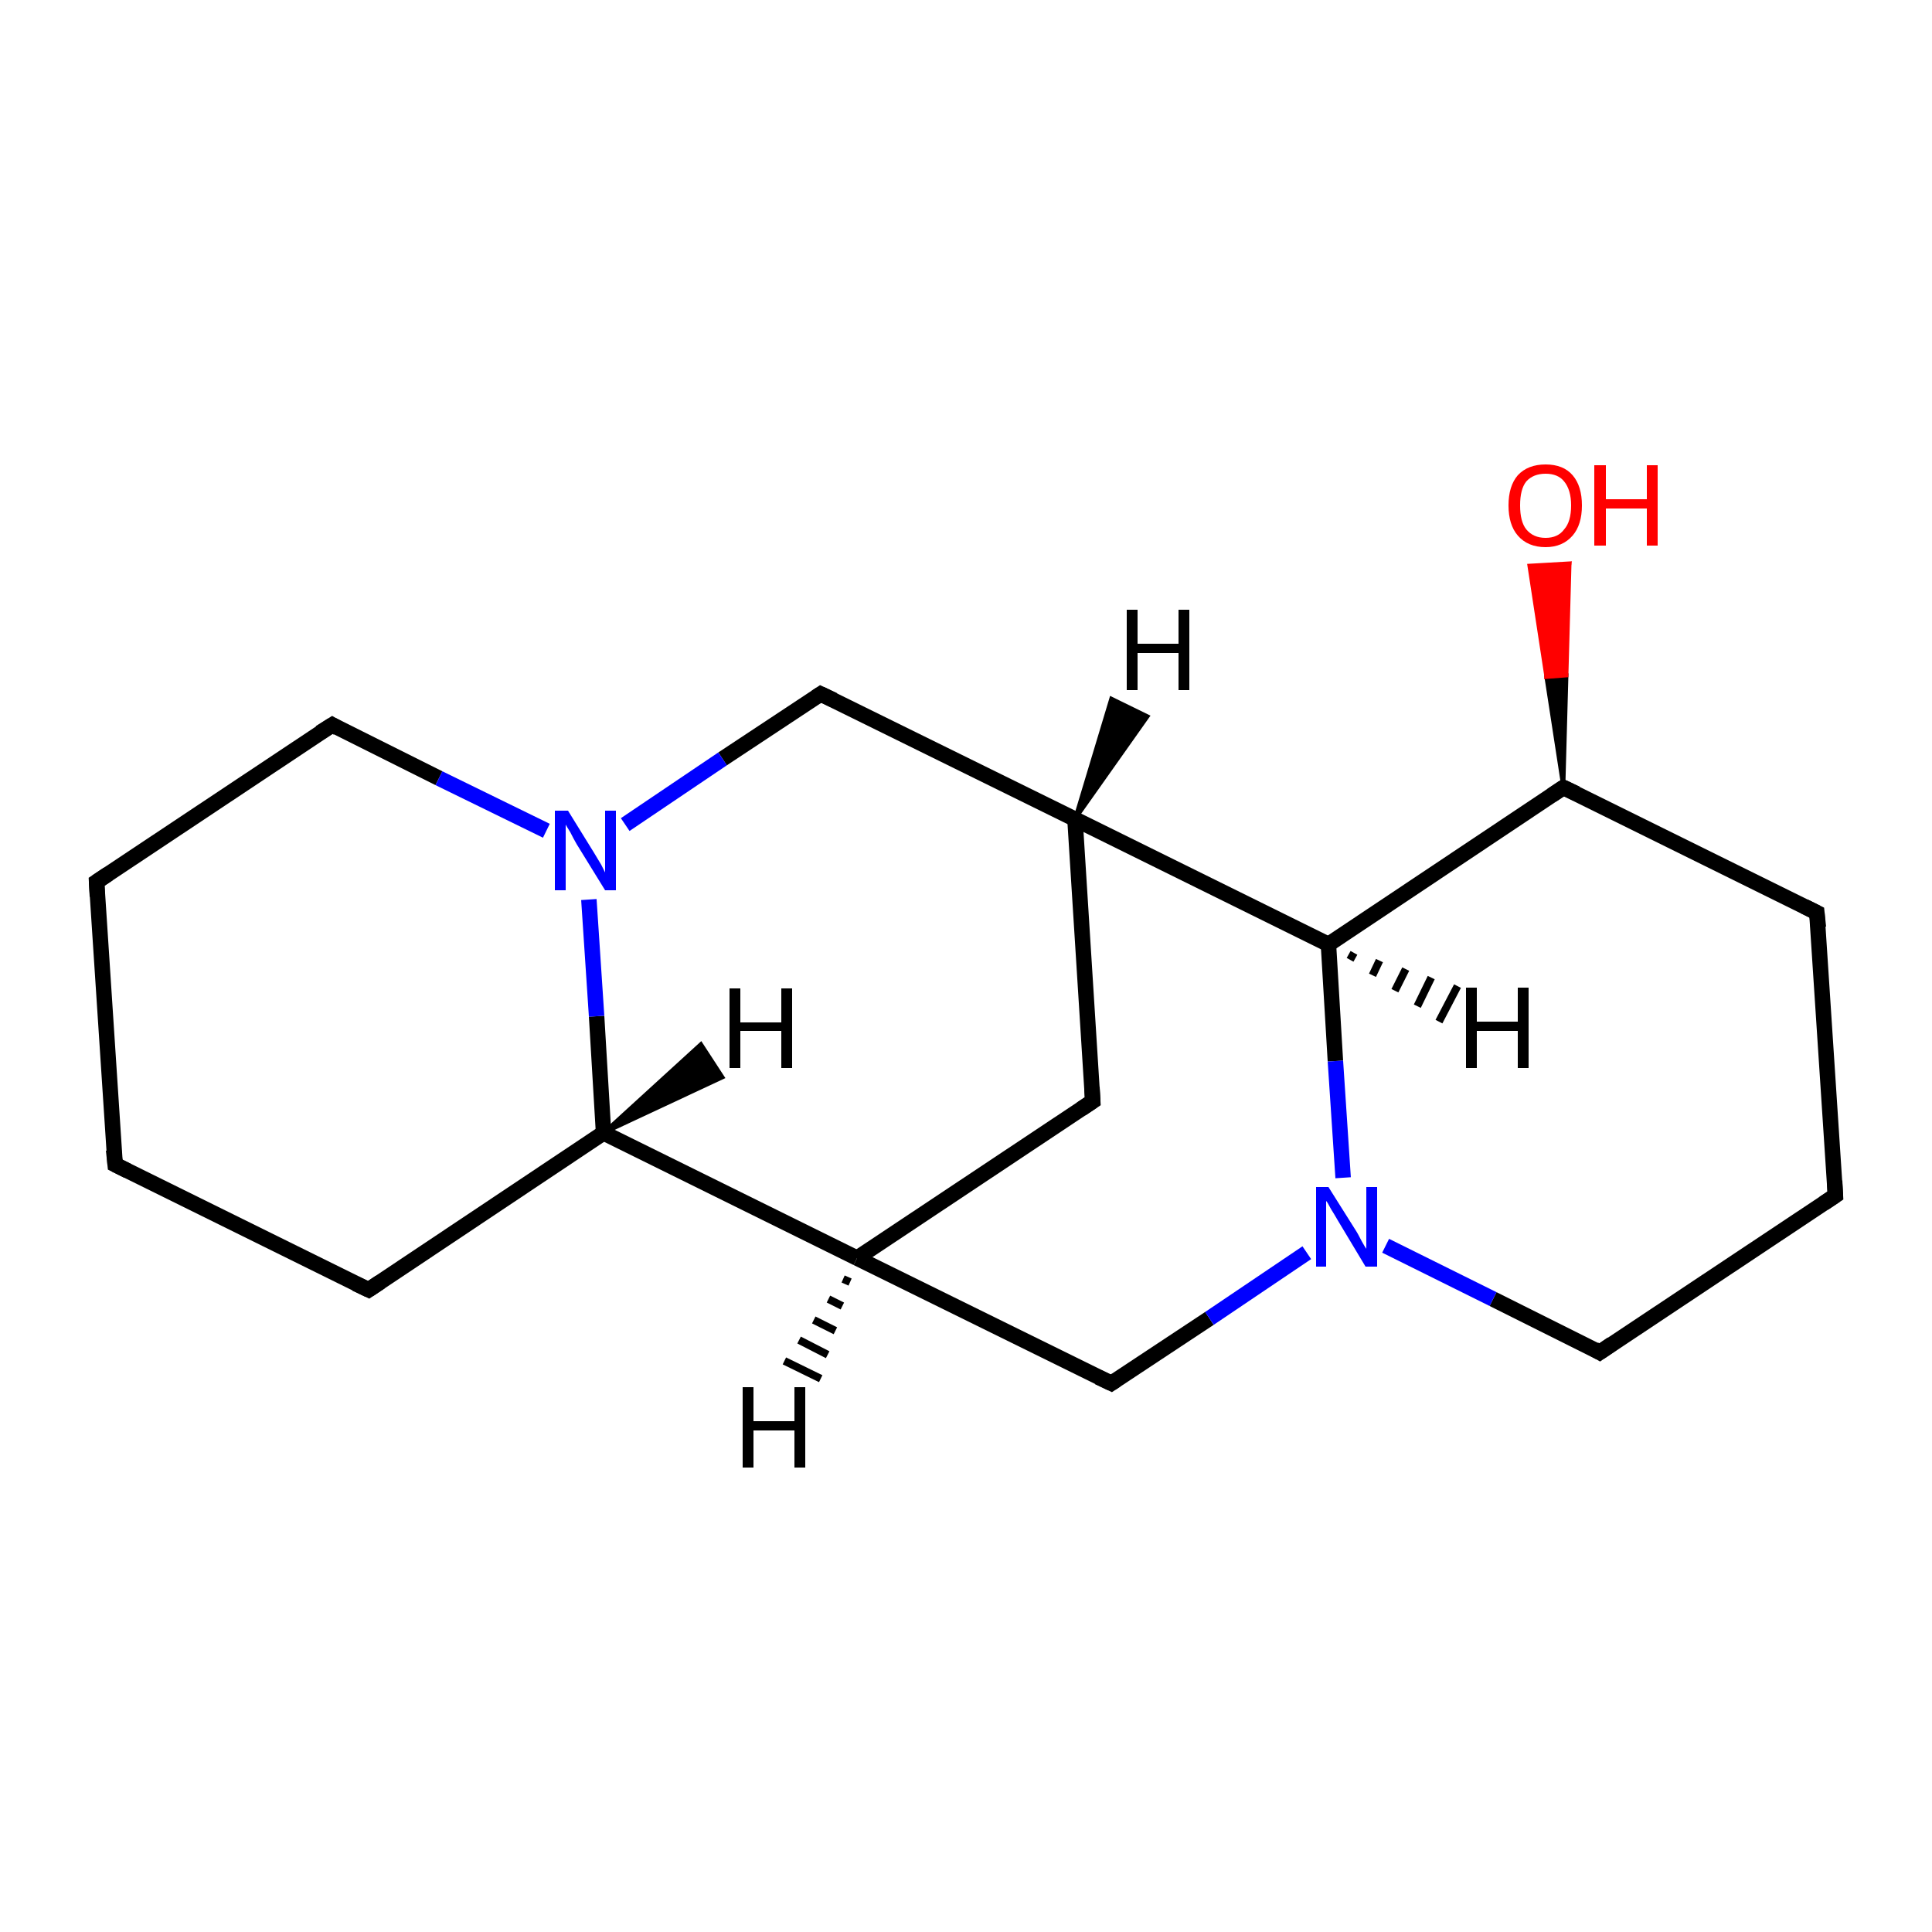 <?xml version='1.0' encoding='iso-8859-1'?>
<svg version='1.1' baseProfile='full'
              xmlns='http://www.w3.org/2000/svg'
                      xmlns:rdkit='http://www.rdkit.org/xml'
                      xmlns:xlink='http://www.w3.org/1999/xlink'
                  xml:space='preserve'
width='250px' height='250px' viewBox='0 0 250 250'>
<!-- END OF HEADER -->
<rect style='opacity:1.0;fill:#FFFFFF;stroke:none' width='250.0' height='250.0' x='0.0' y='0.0'> </rect>
<path class='bond-0 atom-0 atom-1' d='M 14.9,150.7 L 12.5,114.1' style='fill:none;fill-rule:evenodd;stroke:#000000;stroke-width:2.0px;stroke-linecap:butt;stroke-linejoin:miter;stroke-opacity:1' />
<path class='bond-1 atom-0 atom-3' d='M 14.9,150.7 L 47.7,166.9' style='fill:none;fill-rule:evenodd;stroke:#000000;stroke-width:2.0px;stroke-linecap:butt;stroke-linejoin:miter;stroke-opacity:1' />
<path class='bond-2 atom-1 atom-5' d='M 12.5,114.1 L 43.0,93.8' style='fill:none;fill-rule:evenodd;stroke:#000000;stroke-width:2.0px;stroke-linecap:butt;stroke-linejoin:miter;stroke-opacity:1' />
<path class='bond-3 atom-2 atom-4' d='M 237.5,154.7 L 235.1,118.1' style='fill:none;fill-rule:evenodd;stroke:#000000;stroke-width:2.0px;stroke-linecap:butt;stroke-linejoin:miter;stroke-opacity:1' />
<path class='bond-4 atom-2 atom-6' d='M 237.5,154.7 L 207.0,175.0' style='fill:none;fill-rule:evenodd;stroke:#000000;stroke-width:2.0px;stroke-linecap:butt;stroke-linejoin:miter;stroke-opacity:1' />
<path class='bond-5 atom-3 atom-12' d='M 47.7,166.9 L 78.1,146.6' style='fill:none;fill-rule:evenodd;stroke:#000000;stroke-width:2.0px;stroke-linecap:butt;stroke-linejoin:miter;stroke-opacity:1' />
<path class='bond-6 atom-4 atom-13' d='M 235.1,118.1 L 202.3,101.9' style='fill:none;fill-rule:evenodd;stroke:#000000;stroke-width:2.0px;stroke-linecap:butt;stroke-linejoin:miter;stroke-opacity:1' />
<path class='bond-7 atom-5 atom-15' d='M 43.0,93.8 L 56.8,100.7' style='fill:none;fill-rule:evenodd;stroke:#000000;stroke-width:2.0px;stroke-linecap:butt;stroke-linejoin:miter;stroke-opacity:1' />
<path class='bond-7 atom-5 atom-15' d='M 56.8,100.7 L 70.7,107.5' style='fill:none;fill-rule:evenodd;stroke:#0000FF;stroke-width:2.0px;stroke-linecap:butt;stroke-linejoin:miter;stroke-opacity:1' />
<path class='bond-8 atom-6 atom-16' d='M 207.0,175.0 L 193.2,168.1' style='fill:none;fill-rule:evenodd;stroke:#000000;stroke-width:2.0px;stroke-linecap:butt;stroke-linejoin:miter;stroke-opacity:1' />
<path class='bond-8 atom-6 atom-16' d='M 193.2,168.1 L 179.3,161.2' style='fill:none;fill-rule:evenodd;stroke:#0000FF;stroke-width:2.0px;stroke-linecap:butt;stroke-linejoin:miter;stroke-opacity:1' />
<path class='bond-9 atom-7 atom-10' d='M 141.4,142.5 L 110.9,162.8' style='fill:none;fill-rule:evenodd;stroke:#000000;stroke-width:2.0px;stroke-linecap:butt;stroke-linejoin:miter;stroke-opacity:1' />
<path class='bond-10 atom-7 atom-11' d='M 141.4,142.5 L 139.1,106.0' style='fill:none;fill-rule:evenodd;stroke:#000000;stroke-width:2.0px;stroke-linecap:butt;stroke-linejoin:miter;stroke-opacity:1' />
<path class='bond-11 atom-8 atom-10' d='M 143.8,179.0 L 110.9,162.8' style='fill:none;fill-rule:evenodd;stroke:#000000;stroke-width:2.0px;stroke-linecap:butt;stroke-linejoin:miter;stroke-opacity:1' />
<path class='bond-12 atom-8 atom-16' d='M 143.8,179.0 L 156.5,170.6' style='fill:none;fill-rule:evenodd;stroke:#000000;stroke-width:2.0px;stroke-linecap:butt;stroke-linejoin:miter;stroke-opacity:1' />
<path class='bond-12 atom-8 atom-16' d='M 156.5,170.6 L 169.1,162.1' style='fill:none;fill-rule:evenodd;stroke:#0000FF;stroke-width:2.0px;stroke-linecap:butt;stroke-linejoin:miter;stroke-opacity:1' />
<path class='bond-13 atom-9 atom-11' d='M 106.2,89.8 L 139.1,106.0' style='fill:none;fill-rule:evenodd;stroke:#000000;stroke-width:2.0px;stroke-linecap:butt;stroke-linejoin:miter;stroke-opacity:1' />
<path class='bond-14 atom-9 atom-15' d='M 106.2,89.8 L 93.5,98.2' style='fill:none;fill-rule:evenodd;stroke:#000000;stroke-width:2.0px;stroke-linecap:butt;stroke-linejoin:miter;stroke-opacity:1' />
<path class='bond-14 atom-9 atom-15' d='M 93.5,98.2 L 80.9,106.7' style='fill:none;fill-rule:evenodd;stroke:#0000FF;stroke-width:2.0px;stroke-linecap:butt;stroke-linejoin:miter;stroke-opacity:1' />
<path class='bond-15 atom-10 atom-12' d='M 110.9,162.8 L 78.1,146.6' style='fill:none;fill-rule:evenodd;stroke:#000000;stroke-width:2.0px;stroke-linecap:butt;stroke-linejoin:miter;stroke-opacity:1' />
<path class='bond-16 atom-11 atom-14' d='M 139.1,106.0 L 171.9,122.2' style='fill:none;fill-rule:evenodd;stroke:#000000;stroke-width:2.0px;stroke-linecap:butt;stroke-linejoin:miter;stroke-opacity:1' />
<path class='bond-17 atom-12 atom-15' d='M 78.1,146.6 L 77.2,131.5' style='fill:none;fill-rule:evenodd;stroke:#000000;stroke-width:2.0px;stroke-linecap:butt;stroke-linejoin:miter;stroke-opacity:1' />
<path class='bond-17 atom-12 atom-15' d='M 77.2,131.5 L 76.2,116.4' style='fill:none;fill-rule:evenodd;stroke:#0000FF;stroke-width:2.0px;stroke-linecap:butt;stroke-linejoin:miter;stroke-opacity:1' />
<path class='bond-18 atom-13 atom-14' d='M 202.3,101.9 L 171.9,122.2' style='fill:none;fill-rule:evenodd;stroke:#000000;stroke-width:2.0px;stroke-linecap:butt;stroke-linejoin:miter;stroke-opacity:1' />
<path class='bond-19 atom-13 atom-17' d='M 202.3,101.9 L 200.1,87.6 L 202.7,87.4 Z' style='fill:#000000;fill-rule:evenodd;fill-opacity:1;stroke:#000000;stroke-width:0.5px;stroke-linecap:butt;stroke-linejoin:miter;stroke-opacity:1;' />
<path class='bond-19 atom-13 atom-17' d='M 200.1,87.6 L 203.1,72.9 L 197.9,73.2 Z' style='fill:#FF0000;fill-rule:evenodd;fill-opacity:1;stroke:#FF0000;stroke-width:0.5px;stroke-linecap:butt;stroke-linejoin:miter;stroke-opacity:1;' />
<path class='bond-19 atom-13 atom-17' d='M 200.1,87.6 L 202.7,87.4 L 203.1,72.9 Z' style='fill:#FF0000;fill-rule:evenodd;fill-opacity:1;stroke:#FF0000;stroke-width:0.5px;stroke-linecap:butt;stroke-linejoin:miter;stroke-opacity:1;' />
<path class='bond-20 atom-14 atom-16' d='M 171.9,122.2 L 172.8,137.3' style='fill:none;fill-rule:evenodd;stroke:#000000;stroke-width:2.0px;stroke-linecap:butt;stroke-linejoin:miter;stroke-opacity:1' />
<path class='bond-20 atom-14 atom-16' d='M 172.8,137.3 L 173.8,152.4' style='fill:none;fill-rule:evenodd;stroke:#0000FF;stroke-width:2.0px;stroke-linecap:butt;stroke-linejoin:miter;stroke-opacity:1' />
<path class='bond-21 atom-10 atom-18' d='M 110.0,165.9 L 109.1,165.5' style='fill:none;fill-rule:evenodd;stroke:#000000;stroke-width:1.0px;stroke-linecap:butt;stroke-linejoin:miter;stroke-opacity:1' />
<path class='bond-21 atom-10 atom-18' d='M 109.0,169.0 L 107.2,168.1' style='fill:none;fill-rule:evenodd;stroke:#000000;stroke-width:1.0px;stroke-linecap:butt;stroke-linejoin:miter;stroke-opacity:1' />
<path class='bond-21 atom-10 atom-18' d='M 108.1,172.2 L 105.3,170.8' style='fill:none;fill-rule:evenodd;stroke:#000000;stroke-width:1.0px;stroke-linecap:butt;stroke-linejoin:miter;stroke-opacity:1' />
<path class='bond-21 atom-10 atom-18' d='M 107.1,175.3 L 103.4,173.4' style='fill:none;fill-rule:evenodd;stroke:#000000;stroke-width:1.0px;stroke-linecap:butt;stroke-linejoin:miter;stroke-opacity:1' />
<path class='bond-21 atom-10 atom-18' d='M 106.2,178.4 L 101.5,176.1' style='fill:none;fill-rule:evenodd;stroke:#000000;stroke-width:1.0px;stroke-linecap:butt;stroke-linejoin:miter;stroke-opacity:1' />
<path class='bond-22 atom-11 atom-19' d='M 139.1,106.0 L 143.8,90.4 L 148.5,92.7 Z' style='fill:#000000;fill-rule:evenodd;fill-opacity:1;stroke:#000000;stroke-width:0.5px;stroke-linecap:butt;stroke-linejoin:miter;stroke-opacity:1;' />
<path class='bond-23 atom-12 atom-20' d='M 78.1,146.6 L 90.7,135.1 L 93.5,139.4 Z' style='fill:#000000;fill-rule:evenodd;fill-opacity:1;stroke:#000000;stroke-width:0.5px;stroke-linecap:butt;stroke-linejoin:miter;stroke-opacity:1;' />
<path class='bond-24 atom-14 atom-21' d='M 175.2,123.3 L 174.7,124.2' style='fill:none;fill-rule:evenodd;stroke:#000000;stroke-width:1.0px;stroke-linecap:butt;stroke-linejoin:miter;stroke-opacity:1' />
<path class='bond-24 atom-14 atom-21' d='M 178.5,124.3 L 177.6,126.2' style='fill:none;fill-rule:evenodd;stroke:#000000;stroke-width:1.0px;stroke-linecap:butt;stroke-linejoin:miter;stroke-opacity:1' />
<path class='bond-24 atom-14 atom-21' d='M 181.9,125.4 L 180.5,128.2' style='fill:none;fill-rule:evenodd;stroke:#000000;stroke-width:1.0px;stroke-linecap:butt;stroke-linejoin:miter;stroke-opacity:1' />
<path class='bond-24 atom-14 atom-21' d='M 185.2,126.5 L 183.4,130.2' style='fill:none;fill-rule:evenodd;stroke:#000000;stroke-width:1.0px;stroke-linecap:butt;stroke-linejoin:miter;stroke-opacity:1' />
<path class='bond-24 atom-14 atom-21' d='M 188.6,127.6 L 186.2,132.2' style='fill:none;fill-rule:evenodd;stroke:#000000;stroke-width:1.0px;stroke-linecap:butt;stroke-linejoin:miter;stroke-opacity:1' />
<path d='M 14.7,148.8 L 14.9,150.7 L 16.5,151.5' style='fill:none;stroke:#000000;stroke-width:2.0px;stroke-linecap:butt;stroke-linejoin:miter;stroke-opacity:1;' />
<path d='M 12.6,116.0 L 12.5,114.1 L 14.0,113.1' style='fill:none;stroke:#000000;stroke-width:2.0px;stroke-linecap:butt;stroke-linejoin:miter;stroke-opacity:1;' />
<path d='M 237.4,152.8 L 237.5,154.7 L 236.0,155.7' style='fill:none;stroke:#000000;stroke-width:2.0px;stroke-linecap:butt;stroke-linejoin:miter;stroke-opacity:1;' />
<path d='M 46.0,166.1 L 47.7,166.9 L 49.2,165.9' style='fill:none;stroke:#000000;stroke-width:2.0px;stroke-linecap:butt;stroke-linejoin:miter;stroke-opacity:1;' />
<path d='M 235.3,120.0 L 235.1,118.1 L 233.5,117.3' style='fill:none;stroke:#000000;stroke-width:2.0px;stroke-linecap:butt;stroke-linejoin:miter;stroke-opacity:1;' />
<path d='M 41.4,94.8 L 43.0,93.8 L 43.7,94.2' style='fill:none;stroke:#000000;stroke-width:2.0px;stroke-linecap:butt;stroke-linejoin:miter;stroke-opacity:1;' />
<path d='M 208.6,173.9 L 207.0,175.0 L 206.3,174.6' style='fill:none;stroke:#000000;stroke-width:2.0px;stroke-linecap:butt;stroke-linejoin:miter;stroke-opacity:1;' />
<path d='M 139.9,143.5 L 141.4,142.5 L 141.3,140.7' style='fill:none;stroke:#000000;stroke-width:2.0px;stroke-linecap:butt;stroke-linejoin:miter;stroke-opacity:1;' />
<path d='M 142.1,178.2 L 143.8,179.0 L 144.4,178.6' style='fill:none;stroke:#000000;stroke-width:2.0px;stroke-linecap:butt;stroke-linejoin:miter;stroke-opacity:1;' />
<path d='M 107.9,90.6 L 106.2,89.8 L 105.6,90.2' style='fill:none;stroke:#000000;stroke-width:2.0px;stroke-linecap:butt;stroke-linejoin:miter;stroke-opacity:1;' />
<path d='M 204.0,102.7 L 202.3,101.9 L 200.8,102.9' style='fill:none;stroke:#000000;stroke-width:2.0px;stroke-linecap:butt;stroke-linejoin:miter;stroke-opacity:1;' />
<path class='atom-15' d='M 73.5 104.9
L 76.9 110.4
Q 77.2 110.9, 77.8 111.9
Q 78.3 112.9, 78.3 112.9
L 78.3 104.9
L 79.7 104.9
L 79.7 115.2
L 78.3 115.2
L 74.6 109.2
Q 74.2 108.5, 73.8 107.7
Q 73.3 106.9, 73.2 106.7
L 73.2 115.2
L 71.8 115.2
L 71.8 104.9
L 73.5 104.9
' fill='#0000FF'/>
<path class='atom-16' d='M 171.9 153.6
L 175.3 159.0
Q 175.7 159.6, 176.2 160.6
Q 176.7 161.5, 176.8 161.6
L 176.8 153.6
L 178.2 153.6
L 178.2 163.9
L 176.7 163.9
L 173.1 157.9
Q 172.7 157.2, 172.2 156.4
Q 171.8 155.6, 171.6 155.4
L 171.6 163.9
L 170.3 163.9
L 170.3 153.6
L 171.9 153.6
' fill='#0000FF'/>
<path class='atom-17' d='M 195.2 65.4
Q 195.2 62.9, 196.4 61.5
Q 197.7 60.1, 200.0 60.1
Q 202.3 60.1, 203.5 61.5
Q 204.7 62.9, 204.7 65.4
Q 204.7 67.9, 203.5 69.3
Q 202.2 70.8, 200.0 70.8
Q 197.7 70.8, 196.4 69.3
Q 195.2 67.9, 195.2 65.4
M 200.0 69.6
Q 201.6 69.6, 202.4 68.5
Q 203.3 67.5, 203.3 65.4
Q 203.3 63.4, 202.4 62.3
Q 201.6 61.3, 200.0 61.3
Q 198.4 61.3, 197.5 62.3
Q 196.7 63.3, 196.7 65.4
Q 196.7 67.5, 197.5 68.5
Q 198.4 69.6, 200.0 69.6
' fill='#FF0000'/>
<path class='atom-17' d='M 206.3 60.2
L 207.8 60.2
L 207.8 64.6
L 213.1 64.6
L 213.1 60.2
L 214.5 60.2
L 214.5 70.6
L 213.1 70.6
L 213.1 65.8
L 207.8 65.8
L 207.8 70.6
L 206.3 70.6
L 206.3 60.2
' fill='#FF0000'/>
<path class='atom-18' d='M 96.1 179.5
L 97.5 179.5
L 97.5 183.9
L 102.8 183.9
L 102.8 179.5
L 104.2 179.5
L 104.2 189.9
L 102.8 189.9
L 102.8 185.1
L 97.5 185.1
L 97.5 189.9
L 96.1 189.9
L 96.1 179.5
' fill='#000000'/>
<path class='atom-19' d='M 145.8 78.9
L 147.2 78.9
L 147.2 83.3
L 152.5 83.3
L 152.5 78.9
L 153.9 78.9
L 153.9 89.3
L 152.5 89.3
L 152.5 84.5
L 147.2 84.5
L 147.2 89.3
L 145.8 89.3
L 145.8 78.9
' fill='#000000'/>
<path class='atom-20' d='M 94.4 127.9
L 95.8 127.9
L 95.8 132.3
L 101.1 132.3
L 101.1 127.9
L 102.5 127.9
L 102.5 138.2
L 101.1 138.2
L 101.1 133.4
L 95.8 133.4
L 95.8 138.2
L 94.4 138.2
L 94.4 127.9
' fill='#000000'/>
<path class='atom-21' d='M 189.7 127.8
L 191.1 127.8
L 191.1 132.2
L 196.4 132.2
L 196.4 127.8
L 197.8 127.8
L 197.8 138.2
L 196.4 138.2
L 196.4 133.4
L 191.1 133.4
L 191.1 138.2
L 189.7 138.2
L 189.7 127.8
' fill='#000000'/>
</svg>
